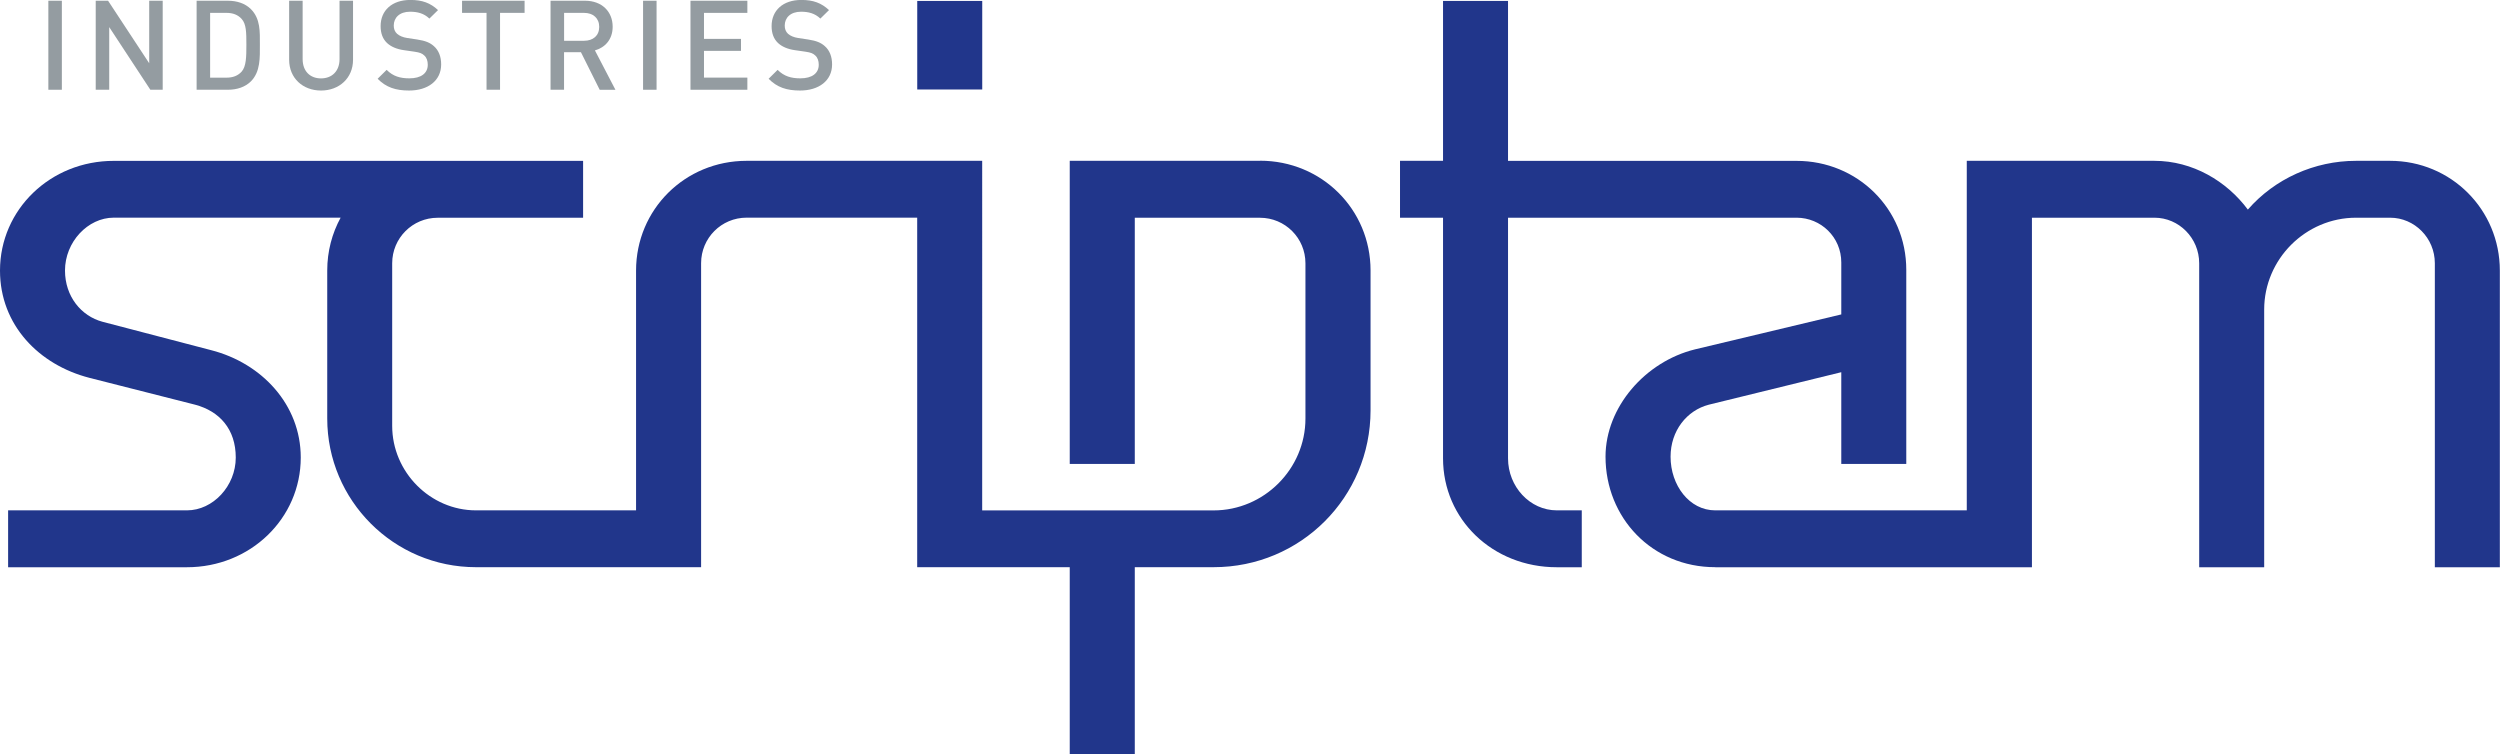 <?xml version="1.0" encoding="UTF-8"?>
<svg id="Calque_2" data-name="Calque 2" xmlns="http://www.w3.org/2000/svg" viewBox="0 0 477.71 144.12">
  <defs>
    <style>
      .cls-1 {
        fill: #21368b;
      }

      .cls-2 {
        fill: #949ca1;
      }
    </style>
  </defs>
  <g id="Layer_1" data-name="Layer 1">
    <g>
      <path class="cls-1" d="M187.69.18h-12.42v16.92h12.42V.18Z"/>
      <path class="cls-1" d="M240.76,30.73h-36.35v57.92h12.43v-47.04h23.92c4.81,0,8.69,3.88,8.69,8.7v29.67c0,9.63-7.92,17.55-17.55,17.55h-44.22V30.73h-45.01c-11.81,0-21.13,9.32-21.13,20.97v45.82h-30.6c-8.7,0-16-7.3-16-16.15v-31.06c0-4.81,3.88-8.7,8.7-8.7h27.78v-10.87H21.74C9.63,30.73,0,40.05,0,51.7c0,10.41,7.45,18.02,17.09,20.5l20.19,5.13c4.66,1.24,7.77,4.66,7.77,10.1s-4.35,10.09-9.32,10.09H1.55v10.87h34.17c12.11,0,21.75-9.32,21.75-20.97,0-10.1-7.46-18.02-17.09-20.5l-20.81-5.44c-4.04-1.09-7.15-4.82-7.15-9.79,0-5.44,4.35-10.1,9.32-10.1h43.35c-1.63,2.99-2.56,6.42-2.56,10.1v28.27c0,15.68,12.74,28.42,28.42,28.42h43.02v-58.09c0-4.81,3.88-8.7,8.7-8.7h32.59v66.79h29.15v35.73h12.43v-35.73h15.07c16.62,0,29.98-13.36,29.98-29.98v-26.72c0-11.65-9.32-20.97-21.12-20.97Z"/>
      <path class="cls-1" d="M327.79,108.39h60.48V41.6h23.42c4.66,0,8.54,3.88,8.54,8.7v58.09h12.42v-49.24c0-9.63,7.92-17.55,17.55-17.55h6.52c4.66,0,8.54,3.88,8.54,8.7v58.09h12.42v-56.69c0-11.65-9.32-20.97-20.97-20.97h-6.52c-7.92,0-15.53,3.42-20.66,9.32-4.04-5.44-10.56-9.32-17.86-9.32h-35.85v66.79h-48.06c-4.97,0-8.54-4.81-8.54-10.25,0-4.97,3.11-8.85,7.3-9.94l25.32-6.21v17.53h12.42v-37.1c0-11.65-9.32-20.81-20.96-20.81h-55.14V.18h-12.42v30.55h-8.22v10.87h8.22v45.98c0,11.65,9.47,20.81,21.74,20.81h4.77v-10.87h-4.77c-5.12,0-9.32-4.5-9.32-9.94v-45.98h55.14c4.66,0,8.54,3.73,8.54,8.54v9.94l-27.96,6.68c-9.47,2.33-17.09,11.03-17.09,20.5,0,11.65,8.86,21.12,20.97,21.12Z"/>
    </g>
    <g>
      <path class="cls-2" d="M9.24,17.15V.14h2.58v17.01h-2.58Z"/>
      <path class="cls-2" d="M28.73,17.15l-7.86-11.97v11.97h-2.58V.14h2.36l7.86,11.95V.14h2.58v17.01h-2.37Z"/>
      <path class="cls-2" d="M47.94,15.55c-1.08,1.07-2.63,1.6-4.4,1.6h-5.97V.14h5.97c1.77,0,3.32.53,4.4,1.6,1.84,1.84,1.72,4.32,1.72,6.79s.12,5.18-1.72,7.02ZM46.17,3.61c-.72-.79-1.67-1.15-2.89-1.15h-3.13v12.38h3.13c1.22,0,2.17-.36,2.89-1.15.88-.98.91-2.82.91-5.16s-.02-3.94-.91-4.92Z"/>
      <path class="cls-2" d="M61.34,17.3c-3.46,0-6.09-2.36-6.09-5.88V.14h2.58v11.16c0,2.27,1.39,3.68,3.51,3.68s3.54-1.41,3.54-3.68V.14h2.58v11.28c0,3.51-2.65,5.88-6.12,5.88Z"/>
      <path class="cls-2" d="M78.18,17.3c-2.56,0-4.4-.6-6.02-2.25l1.72-1.7c1.24,1.24,2.6,1.62,4.35,1.62,2.22,0,3.51-.96,3.51-2.6,0-.74-.21-1.36-.67-1.77-.43-.41-.86-.57-1.86-.72l-2.01-.29c-1.39-.19-2.48-.67-3.23-1.36-.84-.79-1.24-1.86-1.24-3.25,0-2.96,2.15-4.99,5.69-4.99,2.25,0,3.82.57,5.28,1.94l-1.65,1.62c-1.05-1-2.27-1.31-3.7-1.31-2.01,0-3.11,1.15-3.11,2.65,0,.62.19,1.17.65,1.58.43.38,1.12.67,1.91.79l1.93.29c1.58.24,2.46.62,3.18,1.27.93.81,1.39,2.03,1.39,3.49,0,3.13-2.56,4.99-6.12,4.99Z"/>
      <path class="cls-2" d="M95.55,2.46v14.69h-2.58V2.46h-4.68V.14h11.95v2.32h-4.68Z"/>
      <path class="cls-2" d="M114.59,17.15l-3.58-7.17h-3.23v7.17h-2.58V.14h6.59c3.23,0,5.28,2.08,5.28,4.97,0,2.44-1.48,3.99-3.39,4.52l3.92,7.53h-3.01ZM111.61,2.46h-3.82v5.33h3.82c1.72,0,2.89-.98,2.89-2.65s-1.17-2.68-2.89-2.68Z"/>
      <path class="cls-2" d="M122.88,17.15V.14h2.58v17.01h-2.58Z"/>
      <path class="cls-2" d="M131.94,17.15V.14h10.87v2.32h-8.29v4.97h7.07v2.29h-7.07v5.11h8.29v2.32h-10.87Z"/>
      <path class="cls-2" d="M152.89,17.3c-2.56,0-4.4-.6-6.02-2.25l1.72-1.7c1.24,1.24,2.6,1.62,4.35,1.62,2.22,0,3.51-.96,3.51-2.6,0-.74-.21-1.36-.67-1.77-.43-.41-.86-.57-1.86-.72l-2.01-.29c-1.39-.19-2.48-.67-3.23-1.36-.84-.79-1.24-1.86-1.24-3.25,0-2.96,2.15-4.99,5.69-4.99,2.25,0,3.82.57,5.28,1.94l-1.65,1.62c-1.05-1-2.27-1.31-3.7-1.31-2.01,0-3.11,1.15-3.11,2.65,0,.62.19,1.17.64,1.58.43.38,1.12.67,1.91.79l1.93.29c1.58.24,2.46.62,3.18,1.27.93.81,1.39,2.03,1.39,3.49,0,3.13-2.56,4.99-6.12,4.99Z"/>
    </g>
  </g>
</svg>